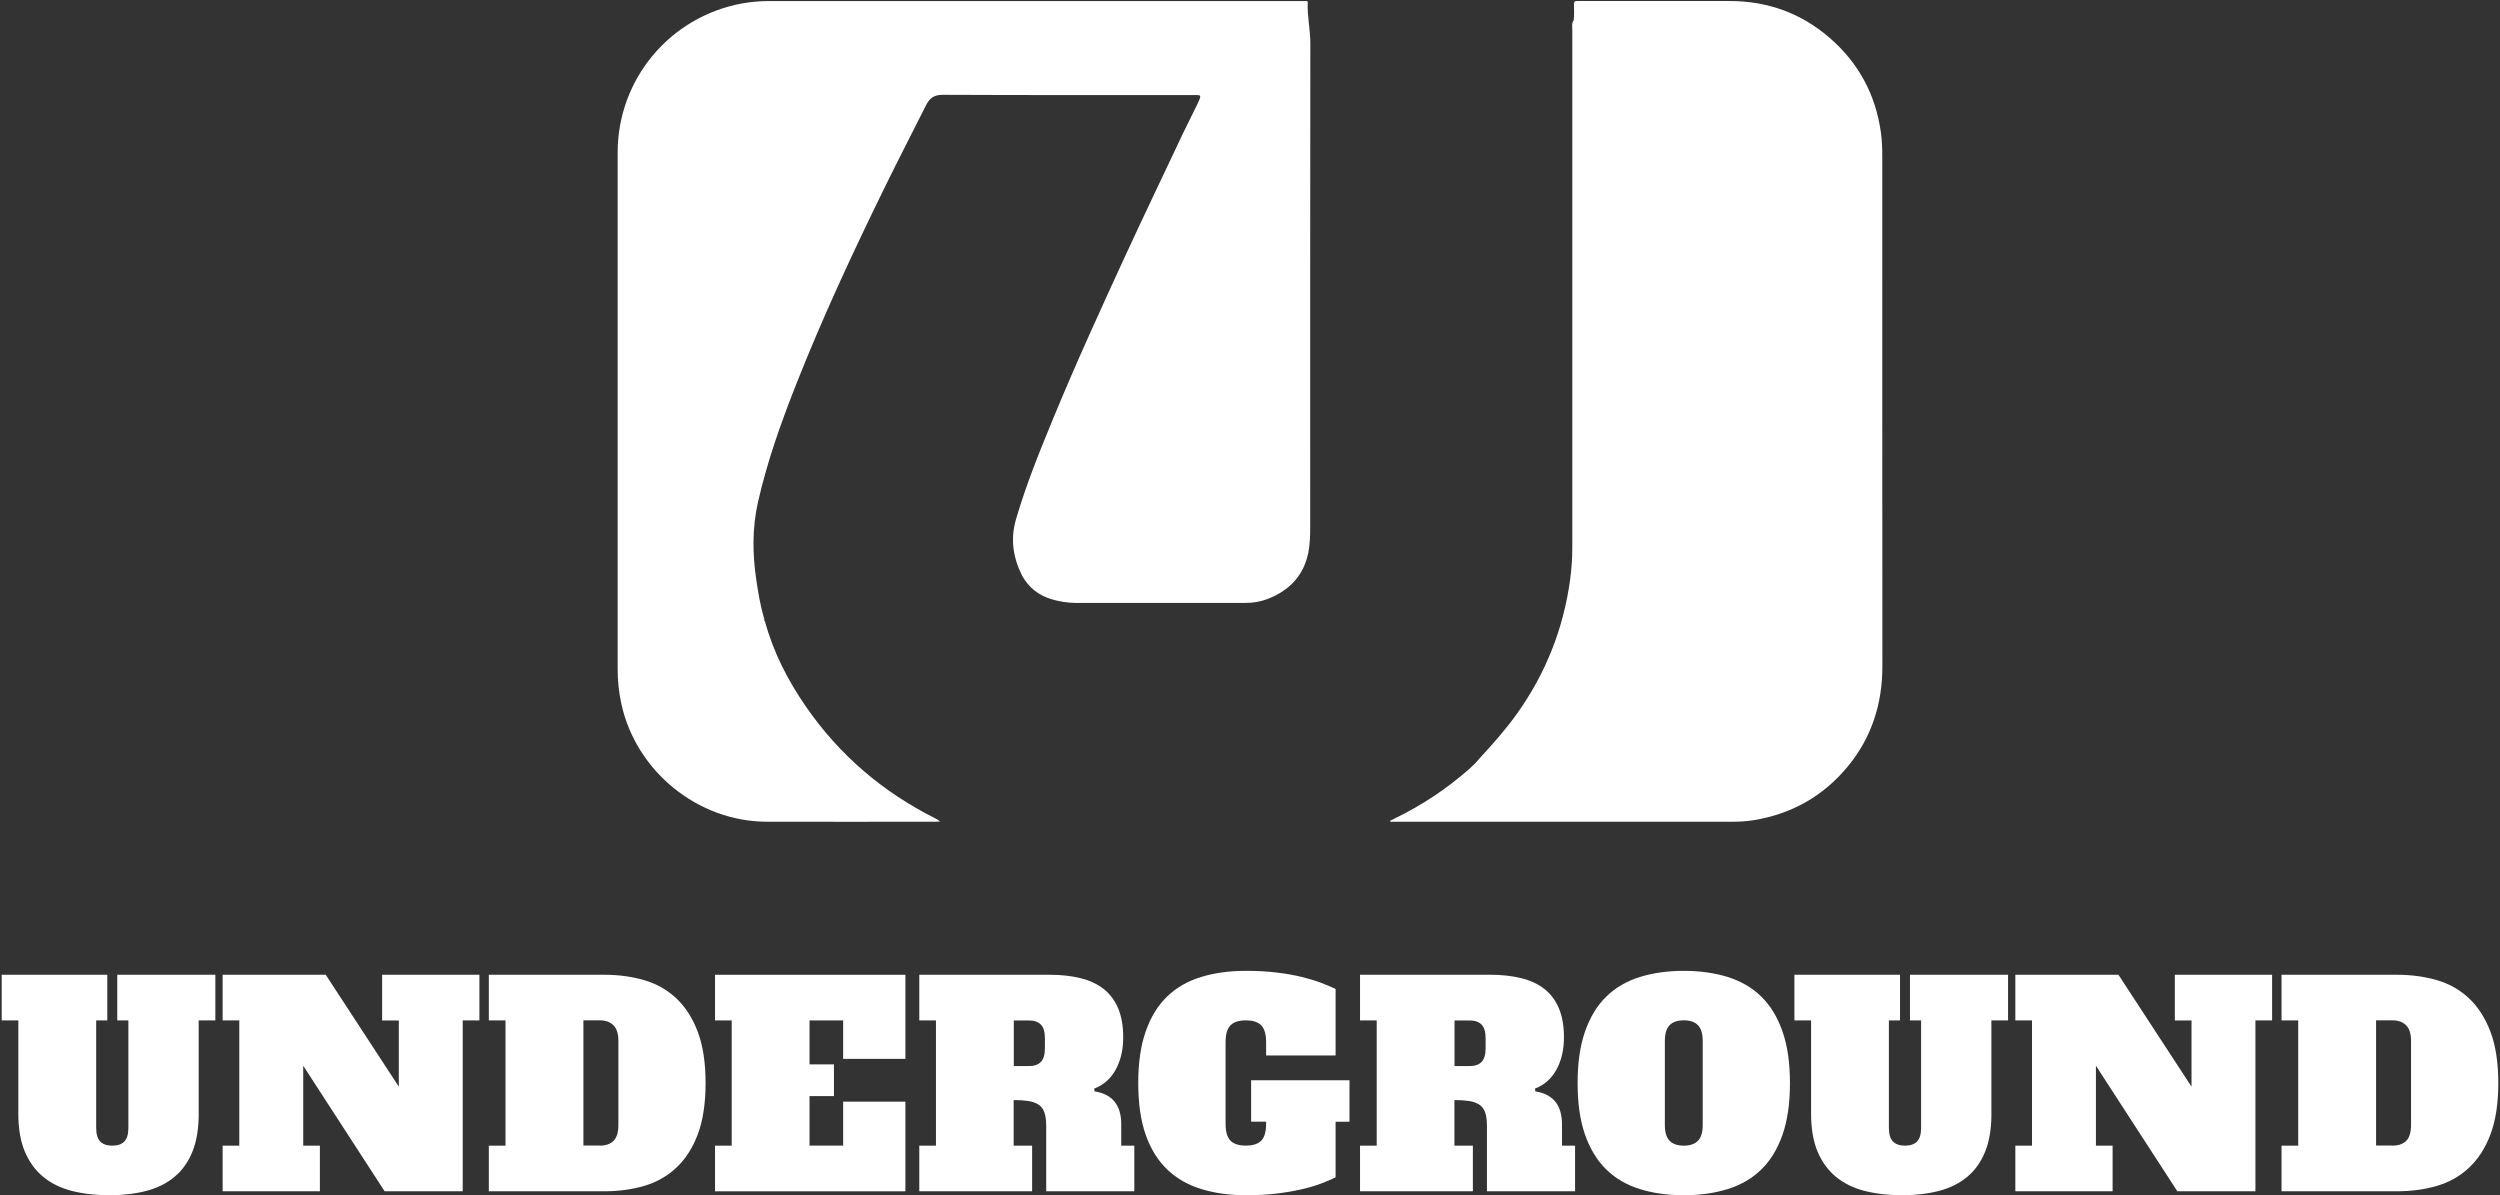 <svg width="228" height="109" viewBox="0 0 228 109" fill="none" xmlns="http://www.w3.org/2000/svg">
<rect x="0" y="0" width="228" height="109" fill="#333333" stroke="none"/>
<g clip-path="url(#clip0_176_427)">
<path d="M143.524 1.827C143.581 1.35 143.546 0.873 143.546 0.396C143.546 0.168 143.62 0.068 143.847 0.094C143.908 0.103 143.974 0.094 144.039 0.094C148.61 0.094 153.176 0.094 157.747 0.094C161.195 0.094 164.253 1.192 166.862 3.451C169.497 5.731 171.053 8.615 171.538 12.076C171.638 12.807 171.664 13.538 171.664 14.269C171.664 29.766 171.66 45.263 171.673 60.759C171.673 64.186 170.699 67.263 168.509 69.91C166.255 72.641 163.353 74.256 159.862 74.812C159.215 74.912 158.564 74.943 157.913 74.943C147.692 74.943 137.472 74.943 127.251 74.943H126.792C126.784 74.917 126.775 74.891 126.771 74.86C126.932 74.777 127.094 74.694 127.256 74.615C129.689 73.429 131.927 71.95 133.959 70.16C134.304 69.858 134.64 69.543 134.924 69.175C136.143 67.853 137.341 66.51 138.385 65.039C140.981 61.385 142.58 57.333 143.192 52.895C143.327 51.915 143.393 50.934 143.393 49.941C143.388 34.208 143.388 18.479 143.393 2.746C143.393 2.435 143.314 2.103 143.537 1.823L143.524 1.827Z" fill="white"/>
<path d="M69.759 56.656C70.528 59.487 71.852 62.056 73.508 64.454C76.562 68.874 80.522 72.244 85.319 74.647C85.459 74.717 85.595 74.787 85.73 74.923C85.612 74.927 85.499 74.94 85.38 74.94C80.22 74.94 75.064 74.958 69.903 74.94C63.637 74.914 58.035 70.362 56.676 64.231C56.445 63.185 56.331 62.126 56.331 61.054C56.331 45.334 56.322 29.61 56.331 13.89C56.335 7.225 61.085 1.544 67.631 0.323C68.479 0.165 69.335 0.095 70.196 0.095C86.403 0.095 102.614 0.095 118.822 0.095C118.961 0.095 119.11 0.069 119.245 0.13C119.254 0.144 119.267 0.161 119.267 0.174C119.202 1.448 119.508 2.695 119.503 3.973C119.481 18.669 119.49 33.369 119.49 48.065C119.49 48.848 119.468 49.636 119.32 50.398C118.9 52.498 117.581 53.855 115.623 54.621C114.967 54.874 114.273 54.988 113.565 54.988C108.422 54.988 103.283 54.988 98.14 54.988C97.371 54.988 96.619 54.861 95.881 54.643C94.714 54.288 93.827 53.588 93.228 52.524C92.385 50.853 92.127 49.146 92.674 47.299C93.591 44.187 94.802 41.19 96.038 38.2C97.082 35.667 98.171 33.15 99.293 30.651C100.338 28.327 101.391 26.004 102.462 23.689C104.227 19.855 106.058 16.047 107.858 12.227C108.212 11.478 108.601 10.743 108.955 9.995C109.121 9.667 109.287 9.338 109.422 8.997C109.514 8.765 109.444 8.664 109.2 8.669C109.055 8.669 108.911 8.669 108.771 8.669C101.177 8.669 93.582 8.682 85.988 8.647C85.188 8.647 84.791 8.927 84.454 9.601C83.2 12.091 81.92 14.568 80.692 17.076C77.795 22.988 75.016 28.953 72.599 35.08C71.219 38.581 69.956 42.122 69.125 45.807C68.601 48.144 68.623 50.485 68.968 52.835C69.143 54.026 69.335 55.212 69.676 56.371C69.737 56.459 69.676 56.581 69.755 56.669L69.759 56.656Z" fill="white"/>
<path d="M69.759 56.656C69.65 56.577 69.65 56.467 69.681 56.353C69.781 56.437 69.772 56.546 69.759 56.656Z" fill="#6E6E71"/>
<path d="M18.123 101.564C18.123 102.933 17.931 104.089 17.551 105.03C17.171 105.971 16.625 106.737 15.917 107.327C15.209 107.918 14.348 108.347 13.343 108.61C12.338 108.872 11.219 109.004 9.983 109.004C8.746 109.004 7.571 108.872 6.548 108.61C5.526 108.347 4.656 107.918 3.939 107.327C3.223 106.737 2.663 105.971 2.266 105.03C1.868 104.089 1.672 102.933 1.672 101.564V93.06H0.155V88.898H9.786V93.06H8.772V102.859C8.772 103.432 8.895 103.848 9.139 104.102C9.384 104.356 9.751 104.483 10.24 104.483C10.73 104.483 11.097 104.356 11.342 104.102C11.586 103.848 11.709 103.432 11.709 102.859V93.06H10.695V88.898H19.64V93.06H18.119V101.564H18.123Z" fill="white"/>
<path d="M34.85 88.898H43.721V93.06H42.2V108.645H35.078L27.654 97.196V104.483H29.174V108.645H20.304V104.483H21.824V93.06H20.304V88.898H29.707L36.371 99.104V93.065H34.85V88.903V88.898Z" fill="white"/>
<path d="M44.581 88.898H55.125C56.427 88.898 57.638 89.065 58.761 89.393C59.884 89.721 60.858 90.277 61.688 91.056C62.514 91.835 63.165 92.855 63.642 94.115C64.113 95.376 64.349 96.929 64.349 98.772C64.349 100.614 64.113 102.189 63.642 103.441C63.17 104.693 62.519 105.708 61.688 106.487C60.858 107.266 59.884 107.818 58.761 108.15C57.638 108.478 56.423 108.645 55.125 108.645H44.581V104.483H46.102V93.06H44.581V88.898ZM54.671 104.483C55.243 104.483 55.676 104.334 55.964 104.036C56.252 103.739 56.397 103.262 56.397 102.601V94.933C56.397 94.273 56.244 93.796 55.942 93.498C55.636 93.2 55.217 93.052 54.675 93.052H53.207V104.474H54.675L54.671 104.483Z" fill="white"/>
<path d="M76.895 93.062H73.828V97.071H76.056V99.964H73.828V104.48H76.895V100.472H82.572V108.647H65.211V104.485H66.732V93.062H65.211V88.9H82.572V96.568H76.895V93.067V93.062Z" fill="white"/>
<path d="M92.456 104.483H94.129V108.645H83.839V104.483H85.359V93.06H83.839V88.898H95.724C96.756 88.898 97.691 88.999 98.525 89.205C99.36 89.41 100.068 89.734 100.64 90.181C101.213 90.632 101.658 91.218 101.969 91.944C102.279 92.671 102.436 93.559 102.436 94.61C102.436 95.726 102.213 96.701 101.763 97.529C101.313 98.36 100.662 98.942 99.797 99.279L99.823 99.533C101.444 99.787 102.257 100.785 102.257 102.526V104.483H103.45V108.645H95.414V102.68C95.414 102.172 95.357 101.761 95.248 101.45C95.139 101.139 94.96 100.898 94.715 100.741C94.47 100.579 94.16 100.47 93.789 100.413C93.417 100.356 92.967 100.325 92.447 100.325V104.487L92.456 104.483ZM93.828 97.227C94.317 97.227 94.684 97.1 94.929 96.846C95.174 96.592 95.296 96.176 95.296 95.603V94.688C95.296 94.115 95.174 93.699 94.929 93.445C94.684 93.192 94.317 93.065 93.828 93.065H92.46V97.227H93.828Z" fill="white"/>
<path d="M114.103 98.519H123.073V102.3H121.806V107.377C121.417 107.565 120.967 107.753 120.452 107.95C119.936 108.143 119.346 108.318 118.678 108.471C118.009 108.624 117.262 108.751 116.436 108.852C115.61 108.952 114.688 109.005 113.674 109.005C112.154 109.005 110.786 108.817 109.567 108.445C108.352 108.073 107.316 107.482 106.46 106.668C105.608 105.854 104.952 104.804 104.494 103.508C104.035 102.213 103.808 100.637 103.808 98.773C103.808 96.909 104.035 95.355 104.494 94.051C104.952 92.747 105.599 91.692 106.447 90.878C107.29 90.064 108.321 89.473 109.541 89.101C110.755 88.729 112.119 88.541 113.622 88.541C114.653 88.541 115.584 88.594 116.423 88.694C117.257 88.795 118.009 88.926 118.678 89.088C119.346 89.25 119.936 89.425 120.452 89.622C120.967 89.814 121.417 90.007 121.806 90.191V96.257H115.47V95.062C115.47 94.335 115.322 93.819 115.029 93.513C114.732 93.206 114.264 93.057 113.622 93.057C112.98 93.057 112.512 93.211 112.215 93.513C111.918 93.819 111.773 94.335 111.773 95.062V102.475C111.773 103.202 111.922 103.718 112.215 104.025C112.512 104.331 112.98 104.48 113.622 104.48C114.264 104.48 114.732 104.327 115.029 104.025C115.326 103.718 115.47 103.202 115.47 102.475V102.296H114.103V98.515V98.519Z" fill="white"/>
<path d="M132.652 104.483H134.326V108.645H124.035V104.483H125.556V93.06H124.035V88.898H135.921C136.952 88.898 137.887 88.999 138.722 89.205C139.556 89.41 140.264 89.734 140.836 90.181C141.409 90.632 141.855 91.218 142.165 91.944C142.475 92.671 142.632 93.559 142.632 94.61C142.632 95.726 142.41 96.701 141.959 97.529C141.509 98.36 140.858 98.942 139.993 99.279L140.019 99.533C141.64 99.787 142.453 100.785 142.453 102.526V104.483H143.646V108.645H135.61V102.68C135.61 102.172 135.554 101.761 135.444 101.45C135.335 101.139 135.156 100.898 134.911 100.741C134.667 100.579 134.356 100.47 133.985 100.413C133.613 100.356 133.163 100.325 132.643 100.325V104.487L132.652 104.483ZM134.02 97.227C134.509 97.227 134.876 97.1 135.121 96.846C135.366 96.592 135.488 96.176 135.488 95.603V94.688C135.488 94.115 135.366 93.699 135.121 93.445C134.876 93.192 134.509 93.065 134.02 93.065H132.652V97.227H134.02Z" fill="white"/>
<path d="M163.244 98.773C163.244 100.633 163.017 102.213 162.558 103.508C162.099 104.804 161.457 105.858 160.618 106.668C159.783 107.482 158.765 108.073 157.564 108.445C156.362 108.817 155.029 109.005 153.561 109.005C152.093 109.005 150.756 108.817 149.558 108.445C148.357 108.073 147.339 107.482 146.504 106.668C145.669 105.854 145.023 104.804 144.564 103.508C144.105 102.213 143.878 100.637 143.878 98.773C143.878 96.909 144.105 95.355 144.564 94.051C145.023 92.747 145.665 91.692 146.504 90.878C147.339 90.064 148.357 89.473 149.558 89.101C150.76 88.729 152.093 88.541 153.561 88.541C155.029 88.541 156.366 88.729 157.564 89.101C158.761 89.473 159.779 90.064 160.618 90.878C161.453 91.692 162.099 92.747 162.558 94.051C163.017 95.355 163.244 96.926 163.244 98.773ZM153.561 104.484C154.134 104.484 154.566 104.335 154.855 104.038C155.143 103.74 155.287 103.263 155.287 102.602V94.935C155.287 94.274 155.143 93.797 154.855 93.499C154.566 93.202 154.138 93.053 153.561 93.053C152.984 93.053 152.556 93.202 152.268 93.499C151.979 93.797 151.835 94.274 151.835 94.935V102.602C151.835 103.263 151.979 103.74 152.268 104.038C152.556 104.335 152.984 104.484 153.561 104.484Z" fill="white"/>
<path d="M181.618 101.564C181.618 102.933 181.426 104.089 181.046 105.03C180.666 105.971 180.12 106.737 179.412 107.327C178.704 107.918 177.843 108.347 176.838 108.61C175.833 108.872 174.714 109.004 173.482 109.004C172.25 109.004 171.07 108.872 170.048 108.61C169.025 108.347 168.155 107.918 167.439 107.327C166.722 106.737 166.163 105.971 165.765 105.03C165.368 104.089 165.171 102.933 165.171 101.564V93.06H163.65V88.898H173.281V93.06H172.267V102.859C172.267 103.432 172.39 103.848 172.634 104.102C172.879 104.356 173.246 104.483 173.736 104.483C174.225 104.483 174.592 104.356 174.837 104.102C175.081 103.848 175.204 103.432 175.204 102.859V93.06H174.19V88.898H183.135V93.06H181.614V101.564H181.618Z" fill="white"/>
<path d="M198.345 88.898H207.216V93.06H205.695V108.645H198.573L191.149 97.196V104.483H192.669V108.645H183.799V104.483H185.319V93.06H183.799V88.898H193.202L199.866 99.104V93.065H198.345V88.903V88.898Z" fill="white"/>
<path d="M208.076 88.898H218.62C219.922 88.898 221.133 89.065 222.256 89.393C223.379 89.721 224.353 90.277 225.183 91.056C226.009 91.835 226.66 92.855 227.137 94.115C227.609 95.376 227.845 96.929 227.845 98.772C227.845 100.614 227.609 102.189 227.137 103.441C226.665 104.693 226.014 105.708 225.183 106.487C224.353 107.266 223.379 107.818 222.256 108.15C221.133 108.478 219.918 108.645 218.62 108.645H208.076V104.483H209.597V93.06H208.076V88.898ZM218.161 104.483C218.734 104.483 219.166 104.334 219.455 104.036C219.743 103.739 219.887 103.262 219.887 102.601V94.933C219.887 94.273 219.734 93.796 219.433 93.498C219.127 93.2 218.708 93.052 218.166 93.052H216.698V104.474H218.166L218.161 104.483Z" fill="white"/>
</g>
<defs>
<clipPath id="clip0_176_427">
<rect width="228" height="109" fill="white"/>
</clipPath>
</defs>
</svg>
